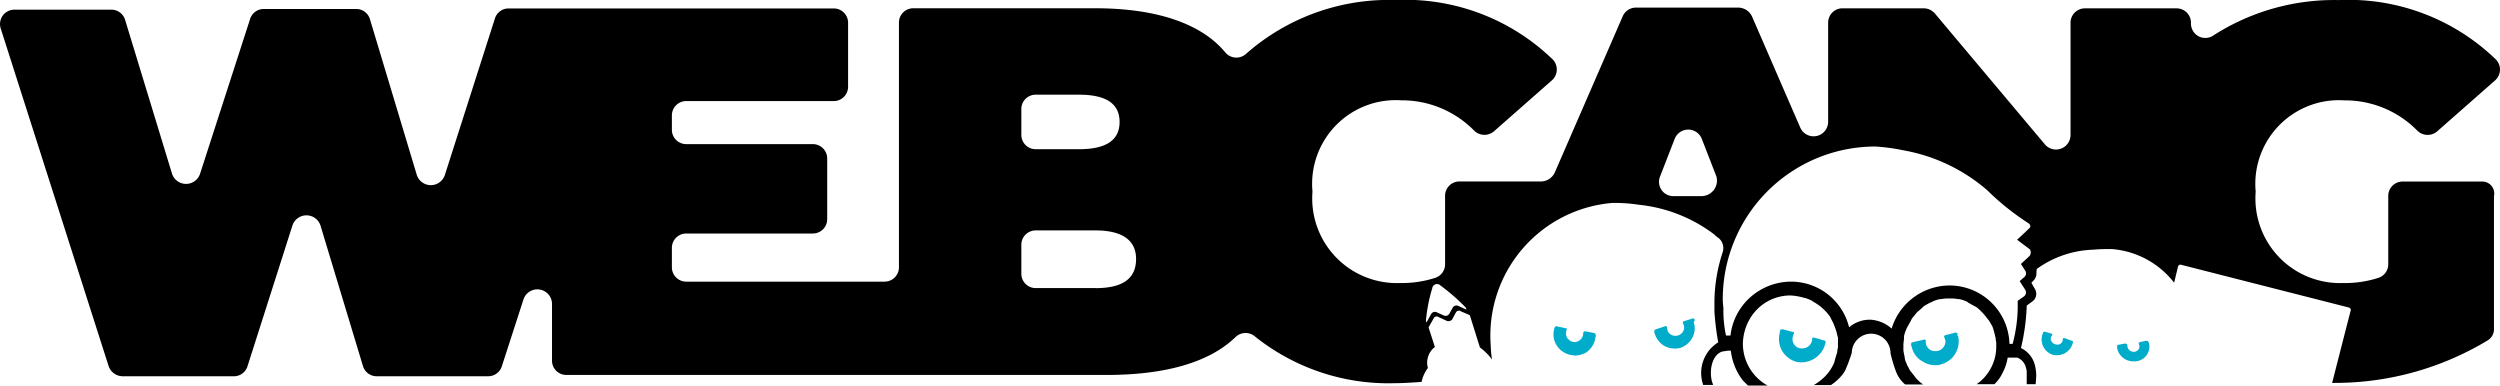 <svg id="WEBGANG_logo_final_2019-01" data-name="WEBGANG_logo final 2019-01" xmlns="http://www.w3.org/2000/svg" width="95.37" height="14.708" viewBox="0 0 95.37 14.708">
  <path id="Path_635" data-name="Path 635" d="M131.616,25.115H128.64a.547.547,0,0,0-.555.555v2.59a.544.544,0,0,1-.387.532,4.124,4.124,0,0,1-1.331.194,3.228,3.228,0,0,1-3.339-3.484,3.191,3.191,0,0,1,3.388-3.484,3.862,3.862,0,0,1,2.783,1.16.558.558,0,0,0,.75.024l2.2-1.936a.55.55,0,0,0,.05-.8,8.08,8.08,0,0,0-6-2.274,8.519,8.519,0,0,0-4.793,1.355.547.547,0,0,1-.847-.46v-.024a.547.547,0,0,0-.555-.555H116.52a.547.547,0,0,0-.555.555v4.283a.555.555,0,0,1-.968.363l-4.21-5.009a.567.567,0,0,0-.435-.194h-3.079a.547.547,0,0,0-.555.555v3.774a.555.555,0,0,1-1.065.218l-1.839-4.235a.588.588,0,0,0-.508-.339h-3.92a.547.547,0,0,0-.508.339l-2.589,5.954a.588.588,0,0,1-.508.339H92.66a.547.547,0,0,0-.555.555V28.26a.544.544,0,0,1-.387.532,4.125,4.125,0,0,1-1.331.194A3.228,3.228,0,0,1,87.047,25.5a3.191,3.191,0,0,1,3.388-3.484,3.862,3.862,0,0,1,2.783,1.16.558.558,0,0,0,.75.024l2.2-1.936a.55.55,0,0,0,.05-.8,8.08,8.08,0,0,0-6-2.274,8.238,8.238,0,0,0-5.71,2.057.55.55,0,0,1-.8-.073c-.847-1.016-2.468-1.67-4.96-1.67H71.826a.547.547,0,0,0-.555.555v9.319a.547.547,0,0,1-.555.555H63.164a.547.547,0,0,1-.555-.555v-.726a.547.547,0,0,1,.555-.555h4.815a.547.547,0,0,0,.555-.555v-2.3a.547.547,0,0,0-.555-.555H63.164a.547.547,0,0,1-.555-.555V22.6a.547.547,0,0,1,.555-.555h5.612a.547.547,0,0,0,.555-.555V19.066a.547.547,0,0,0-.555-.555H56.389a.544.544,0,0,0-.532.387l-1.911,5.974a.563.563,0,0,1-1.065,0L51.09,18.919a.544.544,0,0,0-.532-.387H47.049a.544.544,0,0,0-.532.387l-1.909,5.905a.563.563,0,0,1-1.065,0L41.75,18.945a.544.544,0,0,0-.532-.387H37.54a.549.549,0,0,0-.532.726l4.114,12.872a.575.575,0,0,0,.532.387h4.235a.544.544,0,0,0,.532-.387l1.715-5.372a.563.563,0,0,1,1.065,0l1.624,5.371a.544.544,0,0,0,.532.387h4.235a.544.544,0,0,0,.532-.387l.823-2.541a.558.558,0,0,1,1.089.17v2.154a.547.547,0,0,0,.555.555H79.181c2.321,0,3.968-.508,4.936-1.452a.552.552,0,0,1,.726-.024,8.146,8.146,0,0,0,5.3,1.791c.339,0,.7-.024,1.065-.05a1.339,1.339,0,0,1,.242-.532.75.75,0,0,1,.266-.8l-.242-.75.194-.339a.127.127,0,0,1,.194-.05l.314.145a.188.188,0,0,0,.194-.05l.145-.266a.127.127,0,0,1,.194-.05l.339.145.387,1.234a2.068,2.068,0,0,1,.46.46,4.321,4.321,0,0,1-.05-.555,5.076,5.076,0,0,1,4.646-5.42h.073A6.2,6.2,0,0,1,99.5,26a5.738,5.738,0,0,1,2.879,1.137.641.641,0,0,0,.145.121.5.5,0,0,1,.17.555,6.173,6.173,0,0,0-.314,1.887v.363a9.915,9.915,0,0,0,.145,1.186,1.371,1.371,0,0,0-.581,1.6v.024h.387l-.05-.145c-.121-.532.073-1.065.435-1.137h.024l.145-.024h.121a2.271,2.271,0,0,0,.46,1.137l.194.194h.75a1.822,1.822,0,0,1-.944-1.6,1.934,1.934,0,0,1,.411-1.16,1.791,1.791,0,0,1,1.4-.678,2.24,2.24,0,0,1,.555.1h.024a2.512,2.512,0,0,1,.242.1.024.024,0,0,1,.024.024,1.9,1.9,0,0,1,.629.532.024.024,0,0,0,.024.024l.073.145.073.145c.024.05.024.073.05.121l.073.218c0,.05.024.073.024.121,0,.024.024.05.024.073v.29a.472.472,0,0,1-.024.194.307.307,0,0,1-.024.145,1.532,1.532,0,0,0-.05.17c-.024.05-.024.121-.05.17h0a1.67,1.67,0,0,1-.314.484,2.169,2.169,0,0,1-.46.363h.653a1.927,1.927,0,0,0,.411-.363,1.136,1.136,0,0,0,.145-.218,6.948,6.948,0,0,0,.242-.653.738.738,0,1,1,1.476.024,5.916,5.916,0,0,0,.194.653,1.443,1.443,0,0,0,.073.17,1.183,1.183,0,0,0,.291.363h.687a1.3,1.3,0,0,1-.363-.363c-.05-.05-.073-.1-.121-.145-.05-.073-.073-.145-.121-.218-.024-.05-.024-.073-.05-.121a.569.569,0,0,1-.05-.194c0-.05-.024-.073-.024-.121a.823.823,0,0,1-.024-.242v-.1c0-.1.024-.194.024-.29v-.05a1.364,1.364,0,0,1,.1-.29.084.084,0,0,1,.024-.05c.05-.1.1-.17.145-.266,0-.024.024-.024.024-.05.05-.073.121-.145.17-.218l.024-.024c.073-.073.145-.121.218-.194l.05-.05a2.641,2.641,0,0,1,.266-.145.084.084,0,0,0,.05-.024,1.363,1.363,0,0,1,.291-.1h.05a1.379,1.379,0,0,1,.314-.024h.024a1.379,1.379,0,0,1,.314.024h.05a1.362,1.362,0,0,1,.29.1.024.024,0,0,1,.024.024c.1.05.17.1.266.145.024,0,.024.024.05.024a1.565,1.565,0,0,1,.218.194l.024.024a2.573,2.573,0,0,1,.218.266l.024.024c.05.073.1.17.145.242,0,.024.024.05.024.073.024.073.05.17.073.266a.089.089,0,0,0,.024.073v.024c0,.073.024.145.024.194v.121a1.744,1.744,0,0,1-.75,1.452h.678a1.436,1.436,0,0,0,.314-.435,1.825,1.825,0,0,0,.194-.581h.363a.543.543,0,0,1,.339.411.412.412,0,0,1,.024.17v.435h.339a3.288,3.288,0,0,0,.024-.363,1.867,1.867,0,0,0-.05-.363.989.989,0,0,0-.532-.653,8.235,8.235,0,0,0,.218-1.548v-.073l.1-.073.1-.073a.358.358,0,0,0,.1-.508l-.121-.218.073-.073a.4.4,0,0,0,.121-.29c0-.05,0-.145.024-.17a3.874,3.874,0,0,1,2.129-.726,6.339,6.339,0,0,1,.678-.024h.05a3.335,3.335,0,0,1,2.371,1.283l.145-.605a.1.1,0,0,1,.145-.073l6.364,1.621a.1.1,0,0,1,.073.145l-.7,2.734h.1a11.273,11.273,0,0,0,5.832-1.621.5.5,0,0,0,.242-.46V25.671a.457.457,0,0,0-.484-.555M75.94,22.356a.547.547,0,0,1,.555-.555H78.14c1.065,0,1.548.363,1.548,1.04s-.484,1.04-1.548,1.04H76.495a.547.547,0,0,1-.555-.555Zm2.831,6.823H76.495a.547.547,0,0,1-.555-.555v-1.09a.547.547,0,0,1,.555-.555h2.274c1.04,0,1.548.387,1.548,1.089,0,.75-.508,1.113-1.548,1.113m13.841.678a.166.166,0,0,0-.218.073l-.121.218a.166.166,0,0,1-.218.073l-.266-.121a.166.166,0,0,0-.218.073l-.17.314a.244.244,0,0,1-.024-.073,6.065,6.065,0,0,1,.242-1.234.183.183,0,0,1,.314-.1,7.317,7.317,0,0,1,.968.847.244.244,0,0,0,.024.073Zm9.292-4.188h-1.088a.545.545,0,0,1-.508-.75l.555-1.427a.555.555,0,0,1,1.04,0l.555,1.427a.594.594,0,0,1-.555.75m12.51,2.274-.339.314.17.266a.18.18,0,0,1-.024.218l-.194.17.218.339a.193.193,0,0,1-.05.242h0l-.242.17v.242a5.6,5.6,0,0,1-.194,1.4h-.121a2.289,2.289,0,0,0-2.25-2.226h-.024a2.316,2.316,0,0,0-2.221,1.644,1.33,1.33,0,0,0-.8-.339,1.221,1.221,0,0,0-.823.29,2.28,2.28,0,0,0-2.178-1.742,2.346,2.346,0,0,0-2.008,1.089,2.321,2.321,0,0,0-.339.968h-.17a4.452,4.452,0,0,1-.1-.992c0-.121-.024-.242-.024-.363a5.824,5.824,0,0,1,5.759-5.856h.073a7.523,7.523,0,0,1,1.065.145,6.665,6.665,0,0,1,3.194,1.524,9.688,9.688,0,0,0,1.573,1.258c.073.05.1.145.024.194-.17.17-.46.435-.46.435l.484.363a.216.216,0,0,1,0,.242" transform="translate(-36.978 -18.189)"/>
  <path id="Path_636" data-name="Path 636" d="M319.208,70.534l-.411-.121h-.051c-.024,0-.024.024-.024.05a.377.377,0,0,1-.387.363h0a.35.35,0,0,1-.363-.387.449.449,0,0,1,.05-.17v-.05c0-.024-.024-.024-.051-.024l-.387-.1a.089.089,0,0,0-.073.024.145.145,0,0,0-.024.1.923.923,0,0,0,.073.678.941.941,0,0,0,.532.435.824.824,0,0,0,.242.024.908.908,0,0,0,.435-.121.94.94,0,0,0,.435-.532c0-.024.024-.073.024-.1.024-.024,0-.05-.024-.073" transform="translate(-249.589 -57.535)" fill="#00acca"/>
  <path id="Path_637" data-name="Path 637" d="M372,72.021a.089.089,0,0,0-.025-.071c0-.024-.024-.05-.073-.05l-.242.05c-.024,0-.024.024-.05.024v.05a.145.145,0,0,1,.024.1.172.172,0,0,1-.073.145.2.2,0,0,1-.169.05.239.239,0,0,1-.218-.242c0-.024,0-.024-.024-.05-.024,0-.024-.024-.05-.024l-.266.05a.05.05,0,0,0-.05.05v.073a.621.621,0,0,0,.606.508h.1a.562.562,0,0,0,.516-.661" transform="translate(-290.02 -58.901)" fill="#00acca"/>
  <path id="Path_638" data-name="Path 638" d="M360.005,70.837l-.266-.1h-.05c-.024,0-.024.024-.024.05a.2.2,0,0,1-.242.194.239.239,0,0,1-.218-.242.184.184,0,0,1,.05-.1c0-.024.024-.024,0-.05a.023.023,0,0,0-.007-.017.024.024,0,0,0-.017-.007l-.242-.073a.089.089,0,0,0-.073.024c0,.024-.024.05-.024.073a.606.606,0,0,0,.024.46.615.615,0,0,0,.339.314.533.533,0,0,0,.194.024.616.616,0,0,0,.581-.411c0-.024.024-.05.024-.073,0-.05-.024-.073-.05-.073" transform="translate(-280.974 -57.838)" fill="#00acca"/>
  <path id="Path_639" data-name="Path 639" d="M340.061,70.65c0-.024-.051-.05-.073-.05l-.387.1c-.024,0-.024.024-.051.024v.05a.448.448,0,0,1,.051.17.388.388,0,0,1-.121.266.363.363,0,0,1-.266.1.35.35,0,0,1-.363-.387c0-.024,0-.024-.024-.05-.024,0-.024-.024-.05,0l-.435.1c-.024,0-.051.024-.051.073a.146.146,0,0,0,.024.1.807.807,0,0,0,.411.555.873.873,0,0,0,.484.145.471.471,0,0,0,.194-.024.908.908,0,0,0,.678-1.089c-.024,0-.024-.024-.024-.073" transform="translate(-265.385 -57.915)" fill="#00acca"/>
  <path id="Path_640" data-name="Path 640" d="M299.321,68.391c-.024-.024-.05-.05-.073-.024l-.314.1c-.024,0-.024.024-.05.024v.05a.342.342,0,0,1,.05.145.325.325,0,0,1-.314.339.312.312,0,0,1-.339-.314c0-.024,0-.024-.024-.05-.024,0-.024-.024-.05,0l-.363.121c-.024,0-.05.05-.05.073a.184.184,0,0,0,.024.1.777.777,0,0,0,.75.555.671.671,0,0,0,.218-.024.807.807,0,0,0,.46-.387.757.757,0,0,0,.05-.605c.05-.05.05-.073.024-.1" transform="translate(-234.687 -56.215)" fill="#00acca"/>
  <path id="Path_641" data-name="Path 641" d="M283.487,69.866l-.363-.073c-.024,0-.024,0-.05.024-.024,0-.024.024-.024.05a.342.342,0,0,1-.314.339.311.311,0,0,1-.242-.1.263.263,0,0,1-.1-.218.307.307,0,0,1,.024-.145V69.7c0-.024-.024-.024-.05-.024l-.339-.073c-.024,0-.05,0-.073.05,0,.024-.024.05-.024.1a.775.775,0,0,0,.121.605.834.834,0,0,0,.508.339c.051,0,.121.024.17.024a.908.908,0,0,0,.435-.121.834.834,0,0,0,.339-.508.183.183,0,0,1,.024-.1c0-.1-.024-.121-.05-.121" transform="translate(-222.652 -57.157)" fill="#00acca"/>
</svg>
